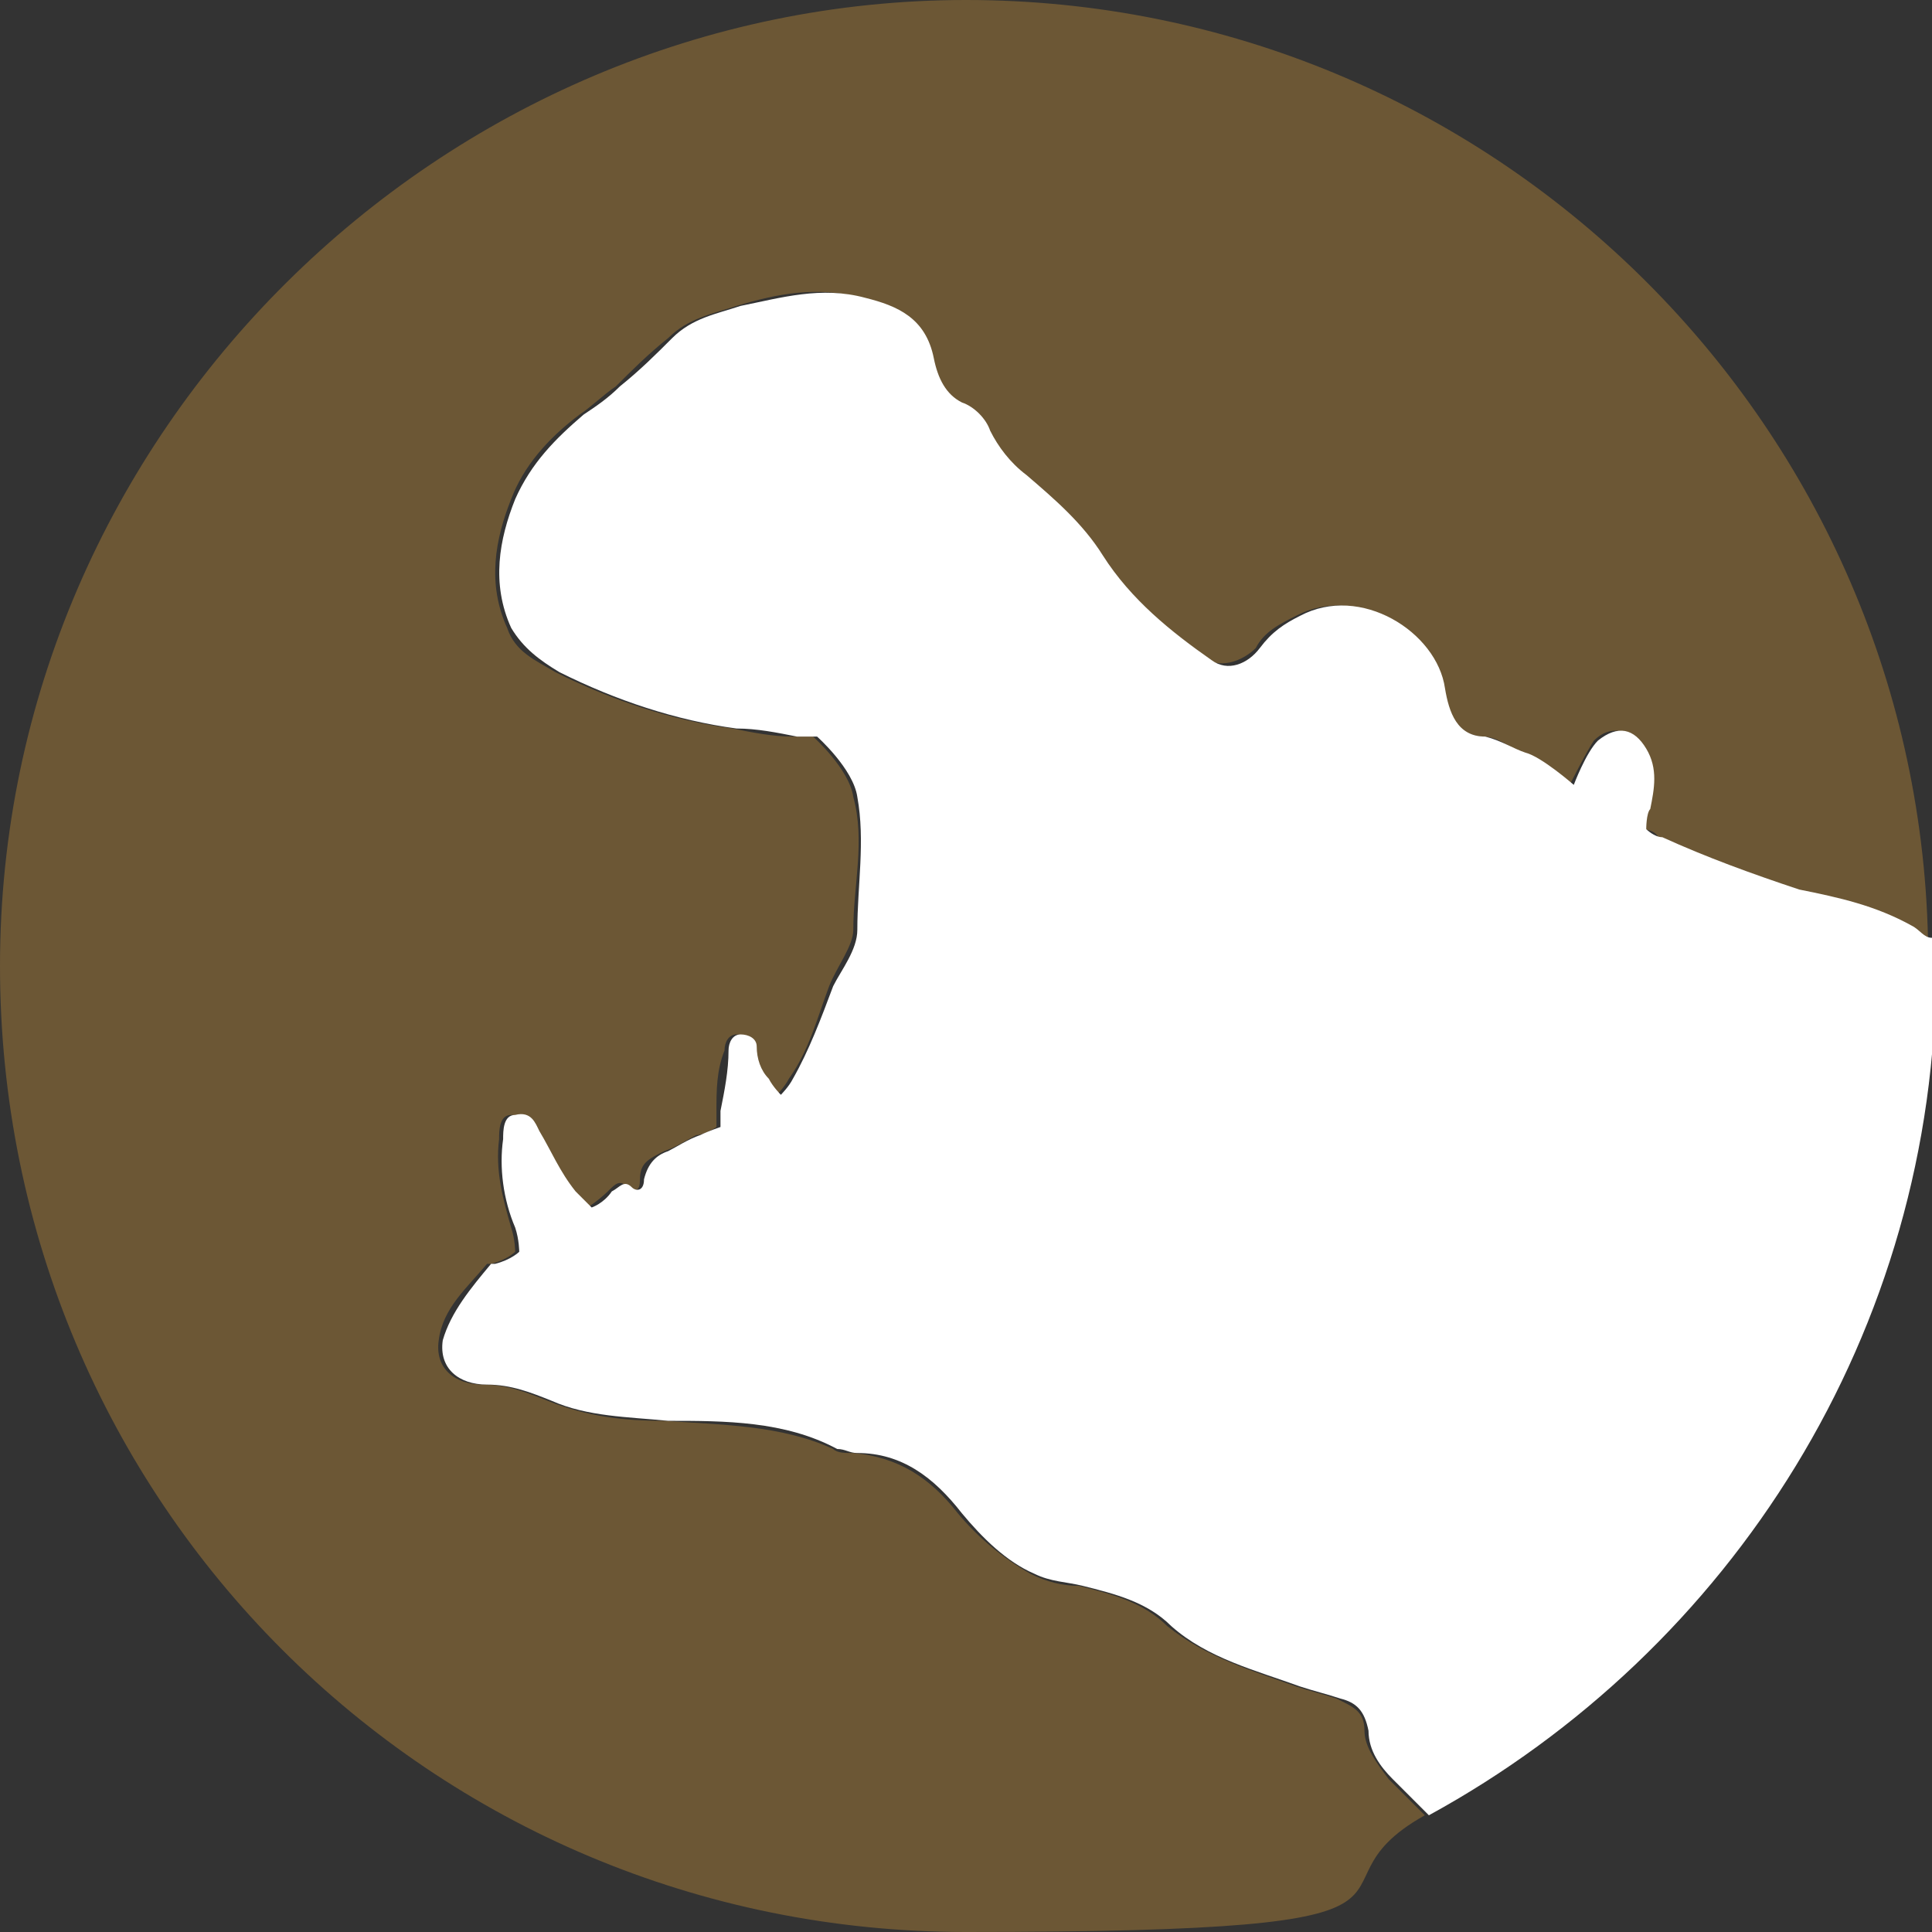 <?xml version="1.0" encoding="utf-8"?>
<svg xmlns="http://www.w3.org/2000/svg" id="Layer_1" version="1.1" viewBox="0 0 48 48">
  
  <rect x="0" y="0" width="48" height="48" fill="#333333" stroke="none"/>
  
  <defs>
    <style>
      .st0 {
        fill: #6c5735;
      }

      .st1 {
        fill: #fff;
      }
    </style>
  </defs>
  <path class="st0" d="M33.9,43c0-.5-.3-.6-.7-.8-.3-.1-.7-.2-1-.3-1.1-.4-2.2-.7-3.2-1.5-.6-.6-1.4-.8-2.2-1-.4,0-.8-.1-1.2-.3-.7-.4-1.3-.9-1.8-1.5-.7-.9-1.5-1.4-2.6-1.5-.2,0-.4,0-.5-.1-1.3-.6-2.8-.6-4.2-.7-1,0-1.9-.1-2.9-.5-.5-.2-1-.4-1.6-.4-.7,0-1.2-.4-1.1-1.1.1-.8.7-1.3,1.2-1.9,0,0,0,0,.1,0,.4-.1.6-.3.6-.3,0,0,0-.3-.1-.6-.2-.7-.4-1.4-.3-2.2,0-.2,0-.6.3-.6.3,0,.4.2.6.4.4.5.5,1.1.9,1.5.1.2.4.4.4.4,0,0,.3-.2.5-.4.2-.2.3-.3.5-.1.2.1.3.1.3-.2,0-.4.2-.5.6-.7.3-.1.6-.3.8-.4.2,0,.5-.2.5-.2,0,0,0-.3,0-.4,0-.5,0-1,.2-1.5,0-.2.1-.4.3-.4.2,0,.3.1.4.3,0,.3.2.6.3.8.1.2.3.4.3.4,0,0,.2-.2.3-.4.5-.7.7-1.5,1-2.3.2-.5.6-1,.6-1.4,0-1.1.3-2.2,0-3.3-.1-.7-1-1.5-1-1.5,0,0-.5,0-.5,0-.5,0-1-.1-1.5-.2-1.5-.2-3-.7-4.4-1.4-.5-.3-1-.5-1.2-1.1-.5-1.1-.3-2.2.1-3.2.3-.8.9-1.5,1.7-2.1.3-.2.6-.5.9-.7.4-.4.8-.8,1.3-1.2.5-.5,1.1-.6,1.7-.8,1-.3,2-.5,3.1-.2.8.2,1.5.5,1.7,1.5,0,.4.3.8.7,1.1.3.2.5.4.7.7.2.5.5.8.9,1.1.7.6,1.4,1.2,1.9,2,.6,1.1,1.6,1.9,2.7,2.6.4.2.9,0,1.2-.3.2-.4.6-.6,1-.8,1.5-.8,3.4.4,3.6,1.8,0,.6.3,1.1,1,1.2.4,0,.6.2,1,.4.4.1,1.2.8,1.2.8,0,0,.4-.8.6-1.1.4-.4.9-.3,1.2.2.3.5.2,1,.1,1.5,0,.2-.1.5-.1.5,0,0,.3,0,.4.2,1.1.5,2.2.9,3.4,1.3.9.3,1.9.5,2.8.9.2,0,.3.2.5.3C47.6,10.4,37,0,24,0S0,10.7,0,24s10.7,24,24,24,8-1,11.4-2.9c-.3-.3-.6-.6-.9-.9-.3-.4-.6-.8-.6-1.2Z"/>
  <path class="st1" d="M48,24c0-.2,0-.5,0-.7-.2,0-.3-.2-.5-.3-.9-.5-1.8-.7-2.8-.9-1.2-.4-2.3-.8-3.4-1.3-.2,0-.4-.2-.4-.2,0,0,0-.4.1-.5.1-.5.2-1-.1-1.5-.3-.5-.7-.6-1.2-.2-.3.3-.6,1.1-.6,1.1,0,0-.8-.7-1.2-.8-.3-.1-.6-.3-1-.4-.7,0-.9-.6-1-1.2-.2-1.4-2.1-2.6-3.6-1.8-.4.2-.7.4-1,.8-.3.4-.8.6-1.2.3-1-.7-2-1.5-2.7-2.6-.5-.8-1.2-1.4-1.9-2-.4-.3-.7-.7-.9-1.1-.1-.3-.4-.6-.7-.7-.4-.2-.6-.6-.7-1.1-.2-1-.9-1.3-1.7-1.5-1.1-.3-2.1,0-3.1.2-.6.2-1.2.3-1.7.8-.4.4-.8.8-1.3,1.2-.3.3-.6.5-.9.7-.7.6-1.3,1.2-1.7,2.1-.4,1-.6,2.1-.1,3.2.3.5.7.8,1.2,1.1,1.4.7,2.9,1.2,4.4,1.4.5,0,1,.1,1.5.2,0,0,.5,0,.5,0,0,0,.9.8,1,1.5.2,1.1,0,2.2,0,3.3,0,.5-.4,1-.6,1.4-.3.8-.6,1.6-1,2.3-.1.2-.3.4-.3.4,0,0-.2-.2-.3-.4-.2-.2-.3-.5-.3-.8,0-.2-.2-.3-.4-.3-.2,0-.3.2-.3.4,0,.5-.1,1-.2,1.5,0,.1,0,.4,0,.4,0,0-.3.1-.5.2-.3.1-.6.3-.8.4-.3.1-.5.3-.6.7,0,.3-.2.3-.3.2-.2-.2-.3,0-.5.1-.2.3-.5.4-.5.4,0,0-.3-.3-.4-.4-.4-.5-.6-1-.9-1.5-.1-.2-.2-.5-.6-.4-.3,0-.3.4-.3.6-.1.7,0,1.5.3,2.2.1.3.1.6.1.6,0,0-.2.2-.6.3,0,0-.1,0-.1,0-.5.6-1,1.2-1.2,1.9-.1.7.4,1.1,1.1,1.1.6,0,1.1.2,1.6.4.9.4,1.9.4,2.9.5,1.4,0,2.9,0,4.2.7.2,0,.3.1.5.1,1.1,0,1.9.6,2.6,1.5.5.6,1.1,1.2,1.8,1.5.4.2.8.2,1.2.3.8.2,1.6.4,2.2,1,.9.8,2.1,1.1,3.2,1.5.3.1.7.2,1,.3.4.1.6.3.7.8,0,.5.3.9.6,1.2.3.3.6.6.9.9,7.5-4.1,12.6-12,12.6-21.1Z"/>
</svg>